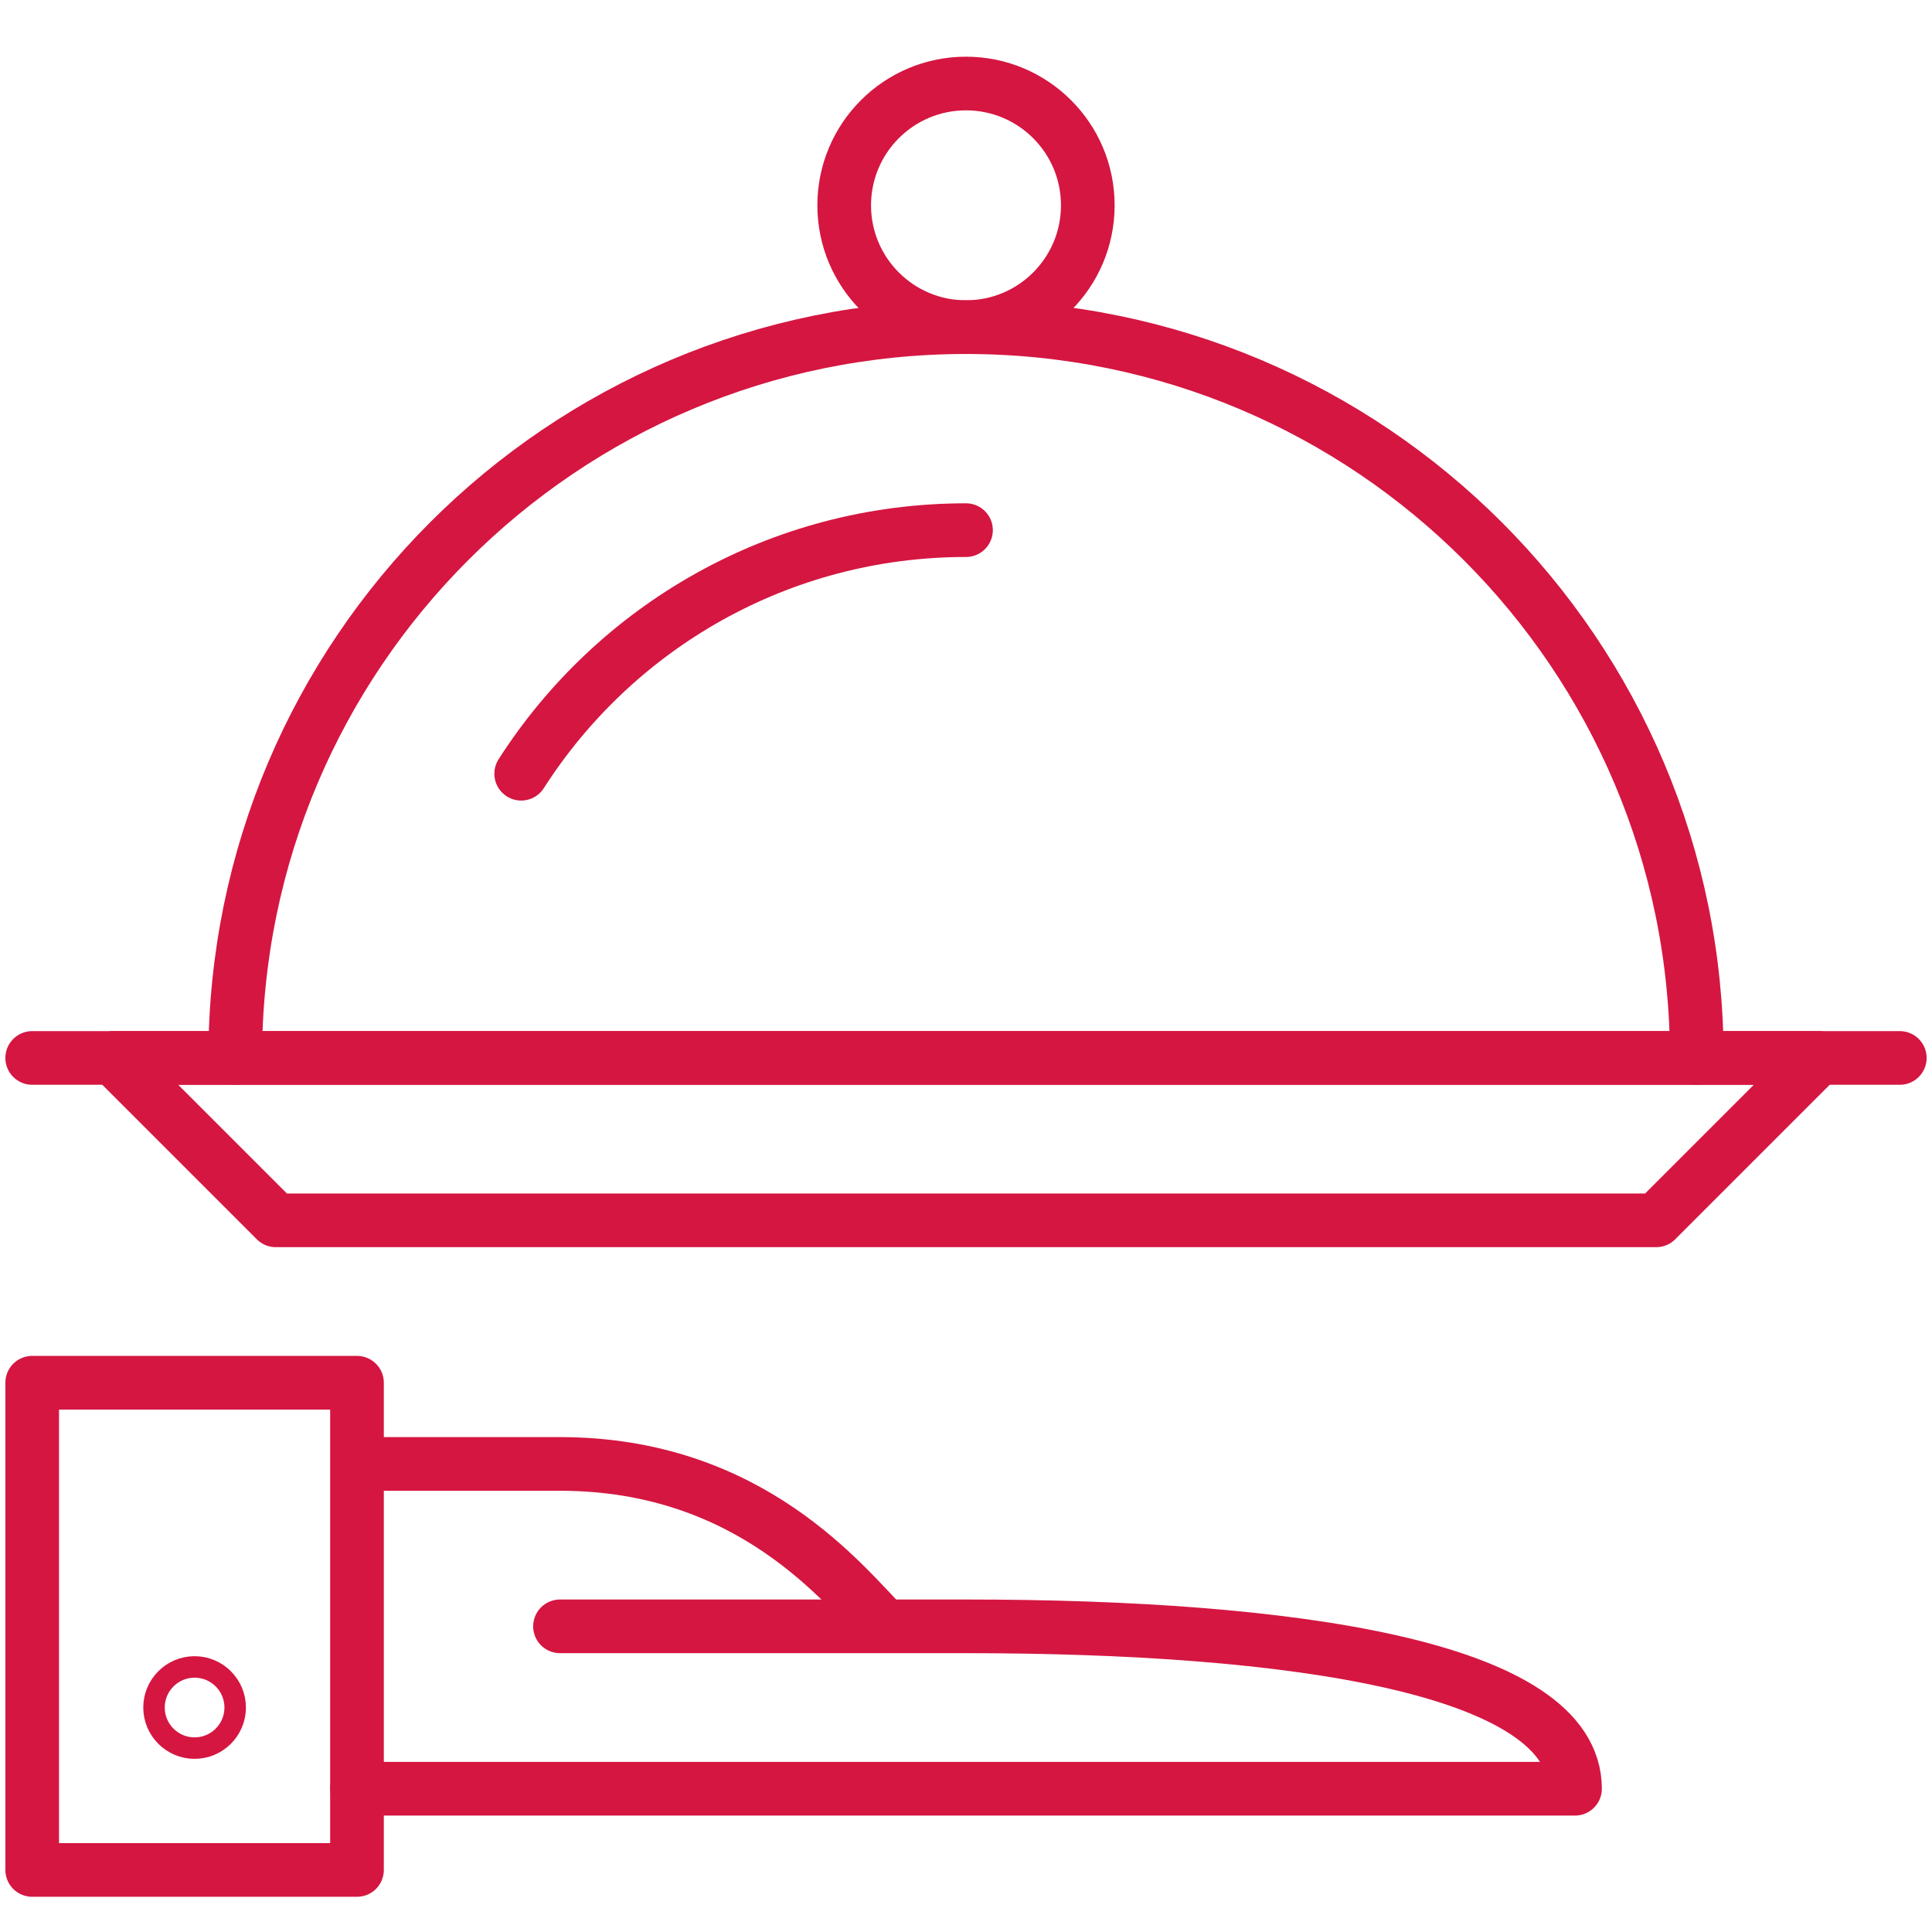 <?xml version="1.0" encoding="UTF-8"?> <!-- Generator: Adobe Illustrator 24.1.0, SVG Export Plug-In . SVG Version: 6.00 Build 0) --> <svg xmlns="http://www.w3.org/2000/svg" xmlns:xlink="http://www.w3.org/1999/xlink" version="1.1" id="Layer_1" x="0px" y="0px" viewBox="-33 -33 90 90" xml:space="preserve"> <g id="Filled_Icons" display="none"> <g display="inline"> <path d="M4.5,17.006h-4c-0.276,0-0.5,0.225-0.5,0.5v6c0,0.277,0.224,0.5,0.5,0.5h4c0.276,0,0.5-0.223,0.5-0.5v-6 C5,17.231,4.776,17.006,4.5,17.006z M2.5,22.006c-0.276,0-0.5-0.223-0.5-0.5c0-0.275,0.224-0.5,0.5-0.5c0.276,0,0.5,0.225,0.5,0.5 C3,21.783,2.776,22.006,2.5,22.006z"></path> <path d="M13.5,20.006c-0.049,0-0.809,0-0.809,0s-1.86-2-4.191-2H6c-0.276,0-0.5,0.225-0.5,0.5v4c0,0.277,0.224,0.5,0.5,0.5h15 c0.275,0,0.5-0.223,0.5-0.5C21.5,20.824,18.883,20.006,13.5,20.006z"></path> <path d="M23.5,13.006h-23c-0.276,0-0.5,0.225-0.5,0.5c0,0.277,0.224,0.5,0.5,0.5h0.793l1.854,1.854 c0.094,0.096,0.221,0.146,0.354,0.146h17c0.133,0,0.261-0.051,0.354-0.146l1.854-1.854H23.5c0.275,0,0.5-0.223,0.5-0.5 C24,13.231,23.775,13.006,23.5,13.006z"></path> <path d="M3,12.506h18c0.004,0.001,0.008,0.001,0.01,0c0.276,0,0.5-0.223,0.5-0.5c0-4.251-3.389-8.077-7.877-8.852 C13.861,2.829,14,2.435,14,2.006c0-1.102-0.897-2-2-2c-1.104,0-2,0.898-2,2c0,0.429,0.138,0.823,0.367,1.15 C5.965,3.915,2.5,7.654,2.5,12.006C2.5,12.283,2.724,12.506,3,12.506z M12,1.006c0.551,0,1,0.449,1,1c0,0.552-0.449,1-1,1 c-0.552,0-1-0.448-1-1C11,1.455,11.448,1.006,12,1.006z M6.101,8.738C7.395,6.714,9.601,5.506,12,5.506c0.276,0,0.5,0.225,0.5,0.5 c0,0.277-0.224,0.5-0.5,0.5c-2.057,0-3.947,1.037-5.057,2.771C6.848,9.425,6.687,9.506,6.521,9.506 c-0.093,0-0.186-0.025-0.27-0.078C6.02,9.28,5.952,8.969,6.101,8.738z"></path> </g> </g> <g id="Outline_Icons"> <g> <rect x="-31.5" y="31.413" fill="none" stroke="#D51641" stroke-width="2.5" stroke-linejoin="round" stroke-miterlimit="10" width="15.13" height="22.696"></rect> <path fill="none" stroke="#D51641" stroke-width="2.5" stroke-linecap="round" stroke-linejoin="round" stroke-miterlimit="10" d=" M-16.37,50.326H40.37c0-5.674-13.239-7.565-28.37-7.565H-6.913"></path> <path fill="none" stroke="#D51641" stroke-width="2.5" stroke-linejoin="round" stroke-miterlimit="10" d="M-16.37,35.196h9.457 c8.9,0,13.239,5.674,15.13,7.565"></path> <g> <g> <path fill="none" stroke="#D51641" stroke-miterlimit="10" d="M-23.935,44.652c-1.044,0-1.891,0.85-1.891,1.891 c0,1.042,0.848,1.891,1.891,1.891c1.044,0,1.891-0.85,1.891-1.891C-22.043,45.502-22.891,44.652-23.935,44.652L-23.935,44.652z"></path> </g> </g> <polygon fill="none" stroke="#D51641" stroke-width="2.5" stroke-linecap="round" stroke-linejoin="round" stroke-miterlimit="10" points=" 51.717,16.283 -27.717,16.283 -20.152,23.848 44.152,23.848 "></polygon> <line fill="none" stroke="#D51641" stroke-width="2.5" stroke-linecap="round" stroke-linejoin="round" stroke-miterlimit="10" x1="-31.5" y1="16.283" x2="55.5" y2="16.283"></line> <circle fill="none" stroke="#D51641" stroke-width="2.5" stroke-linecap="round" stroke-linejoin="round" stroke-miterlimit="10" cx="12" cy="-23.435" r="5.674"></circle> <path fill="none" stroke="#D51641" stroke-width="2.5" stroke-linecap="round" stroke-linejoin="round" stroke-miterlimit="10" d=" M-22.043,16.283c0-18.804,15.239-34.043,34.043-34.043c18.802,0,34.043,15.239,34.043,34.043"></path> <path fill="none" stroke="#D51641" stroke-width="2.5" stroke-linecap="round" stroke-linejoin="round" stroke-miterlimit="10" d=" M-8.721,3.043C-4.352-3.785,3.292-8.304,12-8.304"></path> </g> </g> </svg> 